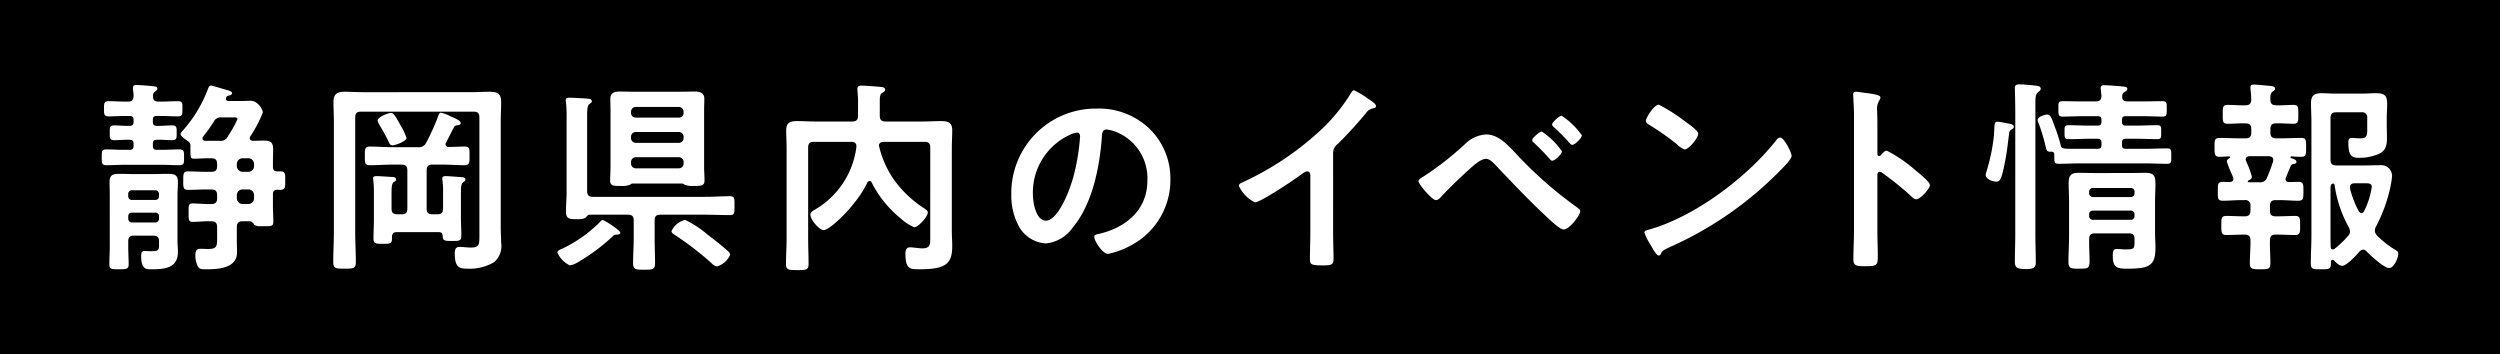 <svg id="レイヤー_1" data-name="レイヤー 1" xmlns="http://www.w3.org/2000/svg" width="268" height="38" viewBox="0 0 268 38">
  <defs>
    <style>
      .cls-1 {
        fill: #fff;
      }
    </style>
  </defs>
  <rect width="268" height="38"/>
  <g>
    <path class="cls-1" d="M17.268,10.892c.616,0,1.21-.044,1.804-.044.528,0,.484.264.484.814,0,.572.022.814-.506.814-.594,0-1.188-.044-1.782-.044h-.462c-.308,0-.418.11-.418.418v.22c0,.286.11.418.418.418.55.022,1.1-.044,1.65-.044.506,0,.484.242.484.792,0,.55.022.792-.484.792-.55,0-1.1-.066-1.65-.044-.308,0-.418.132-.418.418v.242c0,.286.11.418.418.418h.572c.616,0,1.21-.044,1.826-.044.55,0,.528.242.528.858,0,.594.022.836-.528.836-.616,0-1.21-.044-1.826-.044H13.241c-.594,0-1.21.044-1.826.044-.528,0-.506-.264-.506-.858s-.022-.836.506-.836c.616,0,1.232.044,1.826.044h.66c.308,0,.418-.132.418-.418v-.242c0-.286-.11-.418-.418-.418-.55-.022-1.1.044-1.65.044-.506,0-.484-.264-.484-.792,0-.55-.022-.792.484-.792.55,0,1.1.066,1.65.044.308,0,.418-.132.418-.418v-.22c0-.286-.11-.418-.418-.418H13.439c-.594,0-1.188.044-1.76.044-.55,0-.528-.264-.528-.814,0-.55-.022-.814.506-.814.594,0,1.188.044,1.782.044h.286c.396,0,.572-.176.594-.594a3.388,3.388,0,0,0-.066-.682V9.418c0-.242.154-.308.352-.308.308,0,1.43.088,1.782.132.176.022.484.022.484.264,0,.154-.132.22-.264.33a.449.449,0,0,0-.198.44c-.022.44.154.616.594.616Zm-.22,14.984c0-.44-.176-.616-.616-.616H14.363c-.44,0-.616.176-.616.616V26.448c0,.616.044,1.254.044,1.87,0,.506-.176.55-1.034.55-.858,0-1.034-.022-1.034-.55,0-.638.044-1.254.044-1.87V21.013c0-.528-.022-1.034-.022-1.541,0-.726.396-.836,1.034-.836.484,0,.99.022,1.474.022h2.289c.484,0,.99-.022,1.474-.022.638,0,1.056.088,1.056.836,0,.506-.044,1.012-.044,1.497v4.862c0,.396.044.792.044,1.188,0,1.738-1.452,1.848-2.816,1.848-.528,0-1.122.066-1.122-1.408,0-.264.022-.55.352-.55.242,0,.506.022.792.022.748,0,.77-.198.77-.704Zm-.418-4.445a.382.382,0,0,0,.418-.418v-.198a.404.404,0,0,0-.418-.418H14.165a.382.382,0,0,0-.418.418v.198a.382.382,0,0,0,.418.418Zm-2.882,2.002a.405.405,0,0,0,.418.418h2.464a.405.405,0,0,0,.418-.418v-.22a.382.382,0,0,0-.418-.418H14.165a.382.382,0,0,0-.418.418Zm6.667-7.745a.6.6,0,0,0-.286-.572c-.198-.132-.77-.506-.77-.748,0-.132.154-.264.22-.352A14.113,14.113,0,0,0,22.328,9.44c.066-.132.132-.264.286-.264.154,0,1.122.308,1.364.374.33.088.902.22.902.44,0,.11-.154.22-.308.242-.176.044-.242.044-.33.242a.279.279,0,0,0-.022.132c0,.154.132.22.286.22h1.364c.374,0,.66-.022.88-.022a1.114,1.114,0,0,1,.836.286,1.742,1.742,0,0,1,.594.946,13.168,13.168,0,0,1-1.342,2.575.525.525,0,0,0-.066.198c0,.198.176.286.352.286.374,0,.77-.022,1.166-.022.704,0,.99.176.99.924,0,.462-.022.924-.022,1.408v.462c0,.352.132.506.484.506h.33c.55,0,.506.352.506.99,0,.682.022.99-.528.99a1.458,1.458,0,0,1-.308-.022c-.352.022-.484.176-.484.506V22.136c0,.55.044,1.078.044,1.628,0,.528-.264.484-1.078.484H27.961a1.174,1.174,0,0,1-.682-.132c-.11-.154-.264-.374-.484-.396h-.792c-.44,0-.616.198-.616.616V25.656c0,.462.022.924.022,1.386,0,1.76-2.09,1.826-3.366,1.826-.462,0-.682-.022-.858-.352a2.759,2.759,0,0,1-.242-1.1c0-.462.088-.748.528-.748.264,0,.528.022.792.022,1.034,0,1.012-.286,1.012-1.364v-.99c0-.418-.176-.616-.616-.616-.704-.022-1.474.066-2.002.066-.462,0-.44-.264-.44-.99,0-.704-.044-.99.44-.99.528,0,1.298.088,2.002.066.44,0,.616-.198.616-.616v-.33c0-.44-.176-.616-.616-.616h-.594c-.638,0-1.254.044-1.893.044-.55,0-.528-.286-.528-.99,0-.726,0-.99.528-.99.638,0,1.254.044,1.893.044h.594c.44,0,.616-.176.616-.616v-.22c0-.44-.176-.616-.616-.616h-.396c-.484,0-.968.044-1.452.044-.418,0-.396-.154-.396-1.122Zm3.103-.594a.841.841,0,0,0,.902-.462,13.212,13.212,0,0,0,1.034-1.849c0-.22-.242-.198-.418-.198H23.78a.843.843,0,0,0-.88.484,15.596,15.596,0,0,1-1.122,1.562.371.371,0,0,0-.066.22c0,.176.154.242.308.242Zm3.718,2.486a.615.615,0,0,0-.616-.616H26.003a.63.63,0,0,0-.616.616V17.801a.629.629,0,0,0,.616.616h.616a.614.614,0,0,0,.616-.616Zm0,3.344a.601.601,0,0,0-.616-.616H26.003a.615.615,0,0,0-.616.616v.33a.63.63,0,0,0,.616.616h.616a.615.615,0,0,0,.616-.616Z"/>
    <path class="cls-1" d="M38.695,11.97c-.44,0-.616.176-.616.616V24.842c0,1.078.066,2.156.066,3.234,0,.704-.242.726-1.21.726s-1.21-.022-1.21-.726c0-1.078.066-2.156.066-3.234V12.982c0-.682-.044-1.342-.044-2.024,0-.88.374-1.122,1.21-1.122.638,0,1.276.044,1.937.044H50.577c.638,0,1.276-.044,1.914-.044.836,0,1.232.22,1.232,1.1,0,.682-.044,1.364-.044,2.046V24.38c0,.528.044,1.078.044,1.628a2.286,2.286,0,0,1-.748,2.09,5.102,5.102,0,0,1-2.838.704c-.88,0-1.386-.088-1.386-1.672,0-.33.088-.66.484-.66.418,0,.814.066,1.232.066.968,0,.924-.374.924-1.43V12.586c0-.44-.176-.616-.616-.616Zm8.581.11a4.106,4.106,0,0,1,.99.374c.242.11,1.122.44,1.122.726,0,.22-.22.22-.33.242-.242.044-.308.044-.418.264-.286.528-.528,1.056-.814,1.584a.299.299,0,0,0,.264.484c.572,0,1.144-.044,1.716-.044.572,0,.528.308.528.99,0,.727.022,1.012-.528,1.012-.77,0-1.562-.066-2.333-.066H46.353c-.44,0-.616.198-.616.616v4.093c0,.44.176.616.616.616h.528c.44,0,.616-.176.616-.616V20.529a7.182,7.182,0,0,0-.066-1.188.61.61,0,0,1-.022-.198c0-.22.176-.264.352-.264.308,0,1.364.088,1.716.11.176,0,.418.044.418.264,0,.132-.11.198-.242.286-.264.22-.242.66-.242,1.584v2.156c0,.66.044,1.298.044,1.958,0,.594-.22.594-.968.594-.858,0-1.012-.022-1.034-.55-.022-.286-.132-.396-.418-.396H42.524c-.352,0-.484.154-.506.506.022.704-.066.748-.99.748-.771,0-.99-.022-.99-.594,0-.638.044-1.298.044-1.958V20.507a10.762,10.762,0,0,0-.066-1.188c0-.066-.022-.132-.022-.176,0-.242.176-.264.374-.264.286,0,1.254.066,1.606.088.176,0,.484.022.484.264,0,.154-.11.198-.242.286-.264.198-.242.704-.242,1.584v1.254c0,.44.176.616.616.616h.462c.44,0,.616-.176.616-.616V18.263c0-.418-.176-.616-.616-.616H41.996c-.77,0-1.562.066-2.332.066-.572,0-.55-.286-.55-.99,0-.727-.022-1.012.55-1.012.77,0,1.562.066,2.332.066H44.79a.856.856,0,0,0,.902-.484,24.354,24.354,0,0,0,1.254-2.772C47.035,12.322,47.079,12.08,47.276,12.08Zm-5.192,3.499c-.264,0-.33-.176-.418-.374a18.763,18.763,0,0,0-1.012-1.848,1.7,1.7,0,0,1-.176-.418c0-.396,1.122-.836,1.452-.836.286,0,.55.506.99,1.298a7.182,7.182,0,0,1,.66,1.386C43.58,15.138,42.392,15.578,42.084,15.578Z"/>
    <path class="cls-1" d="M66.503,24.952c0,.176-.242.198-.374.198a.562.562,0,0,0-.462.198,20.513,20.513,0,0,1-3.807,2.816,2.201,2.201,0,0,1-.77.286,2.747,2.747,0,0,1-1.342-1.386c0-.22.352-.33.594-.44a14.275,14.275,0,0,0,3.982-2.838c.088-.088.176-.198.286-.198C64.787,23.588,66.503,24.688,66.503,24.952Zm3.675.572c0,.902.044,1.783.044,2.663,0,.704-.22.726-1.166.726-.946,0-1.188-.022-1.188-.726,0-.88.066-1.76.066-2.663V23.61c0-.418-.176-.594-.616-.594h-4.071c-.198,0-.264.088-.374.22-.22.242-.484.264-1.034.264-.748,0-1.166-.022-1.166-.792,0-.704.066-1.43.066-2.156V12.586a12.395,12.395,0,0,0-.066-1.606.824.824,0,0,1-.022-.22c0-.264.176-.286.374-.286.396,0,1.43.066,1.87.088.176.022.55.022.55.286,0,.154-.11.198-.264.308-.22.176-.242.572-.242,1.386v7.943c0,.44.176.616.616.616H75.569c.902,0,1.782-.066,2.685-.066.506,0,.484.264.484,1.012,0,.748.022,1.012-.484,1.012-.88,0-1.782-.044-2.685-.044H70.772c-.418,0-.594.176-.594.594Zm2.948-5.853H67.802a.601.601,0,0,0-.264.132,2.242,2.242,0,0,1-.946.132c-.749,0-1.188.022-1.188-.572,0-.352.044-.968.044-1.43V11.926c0-.44-.022-.88-.022-1.32,0-.704.506-.792,1.056-.792.55,0,1.1.022,1.65.022h4.665c.55,0,1.078-.022,1.628-.022.55,0,1.078.088,1.078.77,0,.462-.022.902-.022,1.342v6.007c0,.462.044.946.044,1.43,0,.572-.396.572-1.188.572a2.244,2.244,0,0,1-.946-.132A.745.745,0,0,0,73.127,19.671Zm-.374-7.063a.491.491,0,0,0,.528-.506v-.11a.508.508,0,0,0-.528-.528H68.176a.508.508,0,0,0-.528.528v.11a.491.491,0,0,0,.528.506ZM67.648,14.786a.508.508,0,0,0,.528.528h4.577a.509.509,0,0,0,.528-.528v-.11a.509.509,0,0,0-.528-.528H68.176a.508.508,0,0,0-.528.528Zm0,2.729a.508.508,0,0,0,.528.528h4.577a.508.508,0,0,0,.528-.528v-.132a.508.508,0,0,0-.528-.528H68.176a.508.508,0,0,0-.528.528ZM76.867,28.56a.926.926,0,0,1-.55-.308,32.753,32.753,0,0,0-3.96-3.058c-.154-.088-.374-.242-.374-.418a2.231,2.231,0,0,1,1.452-1.21A11.094,11.094,0,0,1,75.877,25.172c.748.572,1.496,1.144,2.2,1.782a.571.571,0,0,1,.198.352A2.235,2.235,0,0,1,76.867,28.56Z"/>
    <path class="cls-1" d="M93.212,19.407a.291.291,0,0,0-.242.176c-1.034,2.266-3.961,5.083-4.665,5.083-.506,0-1.43-1.144-1.43-1.65,0-.286.264-.418.528-.572a9.05,9.05,0,0,0,4.4-6.667v-.132c0-.33-.264-.44-.528-.44H87.25c-.44,0-.616.176-.616.616v9.703c0,.924.044,1.849.044,2.75,0,.66-.22.682-1.188.682-.946,0-1.232-.022-1.232-.638,0-.924.066-1.848.066-2.794V15.864c0-.616-.044-1.254-.044-1.87,0-.858.418-1.012,1.188-1.012.638,0,1.298.044,1.937.044h3.96c.44,0,.616-.198.616-.616V11.09a8.857,8.857,0,0,0-.044-1.101c0-.088-.022-.308-.022-.462,0-.286.176-.352.418-.352.352,0,1.826.11,2.178.154.154.022.374.066.374.286,0,.176-.154.242-.264.308-.286.176-.308.396-.308,1.012v1.474c0,.418.176.616.616.616h4.005c.638,0,1.298-.044,1.936-.044.748,0,1.21.132,1.21.99,0,.616-.044,1.254-.044,1.87v8.977c0,.528.044,1.057.044,1.562,0,1.914-.704,2.486-3.521,2.486-.99,0-1.497,0-1.497-1.694,0-.33.088-.66.484-.66a3.931,3.931,0,0,1,.506.044c.286.022.528.066.836.066.88,0,.836-.506.836-1.21V15.821c0-.44-.176-.616-.616-.616H94.731c-.264,0-.506.11-.506.418a10.531,10.531,0,0,0,1.584,3.609,12.073,12.073,0,0,0,3.3,3.125c.132.088.352.242.352.418,0,.44-1.012,1.584-1.452,1.584a4.945,4.945,0,0,1-1.43-.924,11.777,11.777,0,0,1-3.125-3.851A.238.238,0,0,0,93.212,19.407Z"/>
    <path class="cls-1" d="M123.243,13.818a7.444,7.444,0,0,1,2.223,5.413,7.906,7.906,0,0,1-4.291,7.107,8.554,8.554,0,0,1-2.398.88c-.572,0-1.475-1.364-1.475-1.848,0-.22.33-.264.55-.308,2.882-.682,5.149-2.574,5.149-5.721a5.338,5.338,0,0,0-3.521-5.259,3.851,3.851,0,0,0-.836-.198c-.506,0-.506.484-.528.858-.242,3.212-1.012,7.129-3.125,9.659a3.941,3.941,0,0,1-2.904,1.694,3.547,3.547,0,0,1-2.993-2.09,6.899,6.899,0,0,1-.682-3.125,9.065,9.065,0,0,1,9.131-9.241A7.826,7.826,0,0,1,123.243,13.818Zm-8.559.638a6.808,6.808,0,0,0-3.96,6.337c0,.814.286,2.86,1.408,2.86,1.1,0,2.332-2.508,2.948-4.752a22.375,22.375,0,0,0,.704-4.291c0-.22-.11-.396-.352-.396A2.479,2.479,0,0,0,114.684,14.456Z"/>
    <path class="cls-1" d="M142.91,24.908c0,.968.044,1.936.044,2.882,0,.594-.286.66-1.101.66-1.21,0-1.43-.066-1.43-.638,0-.946.044-1.892.044-2.838V18.989c0-.132.066-.616-.352-.616-.22,0-.682.374-.858.506-.66.484-4.159,2.816-4.73,2.816a3.703,3.703,0,0,1-1.716-1.76c0-.22.198-.308.352-.374a31.655,31.655,0,0,0,8.647-5.831,18.647,18.647,0,0,0,2.993-3.719c.066-.11.198-.33.352-.33a8.133,8.133,0,0,1,1.496.902c.242.154.858.528.858.792,0,.132-.11.176-.22.22a1.189,1.189,0,0,0-.858.528,42.939,42.939,0,0,1-3.014,3.301,1.172,1.172,0,0,0-.506.99Z"/>
    <path class="cls-1" d="M162.38,16.326a43.523,43.523,0,0,0,6.667,5.897c.154.11.352.242.352.44,0,.396-1.144,1.937-1.782,1.937-.352,0-1.188-.77-1.496-1.056-1.98-1.826-3.851-3.785-5.699-5.743-.286-.286-.682-.771-1.122-.771-.55,0-1.276.66-1.672,1.012-1.012.902-2.289,2.134-3.212,3.125a.695.695,0,0,1-.484.286c-.418,0-1.87-1.716-1.87-2.024,0-.22.418-.44.572-.528a32.685,32.685,0,0,0,4.577-3.609,3.505,3.505,0,0,1,2.09-.88C160.598,14.412,161.544,15.469,162.38,16.326Zm5.061-.11c0,.308-.748,1.012-1.034,1.012-.132,0-.242-.132-.308-.22a23.225,23.225,0,0,0-1.628-1.672c-.088-.088-.22-.176-.22-.308,0-.242.792-.924,1.034-.924A8.2,8.2,0,0,1,167.441,16.217Zm-.022-3.807a8.455,8.455,0,0,1,2.156,2.09c0,.308-.748,1.034-1.034,1.034-.11,0-.286-.198-.484-.418-.066-.066-.11-.132-.176-.198a17.087,17.087,0,0,0-1.276-1.254c-.088-.088-.22-.176-.22-.308C166.385,13.092,167.155,12.41,167.419,12.41Z"/>
    <path class="cls-1" d="M192.059,16.7c0,.374-.88,1.232-1.166,1.519a38.224,38.224,0,0,1-11.948,8.295c-.726.352-.748.374-.924.748a.22.22,0,0,1-.22.132c-.242,0-.704-.88-.858-1.144a6.187,6.187,0,0,1-.66-1.32c0-.242.396-.286.682-.374,4.863-1.43,10.364-5.589,13.488-9.571a.538.538,0,0,1,.374-.242C191.267,14.742,192.059,16.37,192.059,16.7Zm-11.354-3.63c.286.198,1.342.924,1.342,1.254,0,.506-1.034,1.694-1.452,1.694a2.351,2.351,0,0,1-.88-.594,27.41,27.41,0,0,0-2.926-2.046c-.176-.11-.352-.22-.352-.418,0-.33.88-1.738,1.386-1.738A17.463,17.463,0,0,1,180.706,13.07Z"/>
    <path class="cls-1" d="M202.266,16.151a15.105,15.105,0,0,1,3.08,2.112c.308.264,1.541,1.21,1.541,1.584s-1.034,1.519-1.474,1.519a.801.801,0,0,1-.484-.286,32.548,32.548,0,0,0-3.19-2.574.387.387,0,0,0-.22-.088c-.198,0-.264.176-.264.352v6.007c0,.88.044,1.738.044,2.619,0,1.012-.022,1.144-1.364,1.144-.88,0-1.254-.022-1.254-.748,0-.99.066-1.98.066-2.971V12.278c0-.572-.044-1.166-.066-1.716,0-.11-.022-.308-.022-.396,0-.22.066-.33.286-.33.132,0,.594.066.748.088.99.132,1.893.22,1.893.528a.648.648,0,0,1-.11.286,1.769,1.769,0,0,0-.242,1.167c0,.33.022.748.022,1.298v3.3c0,.176.11.22.176.22a.239.239,0,0,0,.198-.088C201.782,16.459,202.024,16.151,202.266,16.151Z"/>
    <path class="cls-1" d="M215.069,13.202c.418.066.814.11.814.396,0,.11-.11.198-.198.264a.477.477,0,0,0-.308.462c-.154,1.144-.22,1.958-.462,3.125-.352,1.804-.528,2.024-.902,2.024s-1.144-.264-1.144-.704a.944.944,0,0,1,.044-.264,20.128,20.128,0,0,0,.836-3.961c.022-.308.022-.55.044-.748.022-.55.044-.748.352-.748A6.687,6.687,0,0,1,215.069,13.202Zm.968-1.188c0-1.034-.044-2.442-.044-2.574,0-.33.176-.396.506-.396.352,0,1.32.088,1.694.132.198.022.572.044.572.33,0,.176-.176.286-.308.396-.242.198-.264.572-.264,1.21V25.172c0,.99.044,1.98.044,2.97,0,.594-.308.704-1.122.704-.902,0-1.123-.198-1.123-.77,0-.968.044-1.937.044-2.904Zm8.625-1.144c.418,0,.594-.154.616-.572l-.066-.682a.374.374,0,0,1-.022-.154c0-.286.176-.33.396-.33.264,0,1.826.11,2.09.154.154.022.374.044.374.242,0,.176-.176.264-.286.33a.484.484,0,0,0-.264.44c-.022.44.176.572.594.572h1.562c.726,0,1.43-.022,2.156-.022.484,0,.462.176.462.814s0,.836-.44.836c-.727,0-1.453-.044-2.179-.044h-1.76c-.308,0-.418.11-.418.418v.176c0,.286.11.418.396.418h1.145c.726,0,1.474-.044,2.222-.044.462,0,.44.176.44.748,0,.572.022.748-.462.748-.748,0-1.474-.044-2.2-.044h-1.123c-.308,0-.418.132-.418.418v.242c0,.308.11.418.396.418H229.877c.814,0,1.606-.044,2.42-.044.484,0,.462.176.462.836,0,.638.022.814-.462.814-.814,0-1.606-.044-2.42-.044h-6.755c-.814,0-1.606.044-2.42.044-.506,0-.484-.176-.484-.99,0-.242-.132-.308-.352-.308-.462.044-.484-.198-.572-.55a20.143,20.143,0,0,0-.748-2.486,1.093,1.093,0,0,1-.11-.352c0-.374.814-.594,1.012-.594.374,0,.484.374.836,1.342a16.12,16.12,0,0,1,.616,1.914c.088.462.154.418,2.223.418h1.738c.308,0,.418-.11.418-.418V15.315c0-.308-.11-.44-.418-.44h-.88c-.726,0-1.452.044-2.2.044-.484,0-.462-.176-.462-.748,0-.594-.022-.748.462-.748.748,0,1.474.044,2.2.044h.88c.308,0,.418-.132.418-.418v-.176c0-.308-.11-.418-.418-.418h-1.584c-.726,0-1.452.044-2.156.044-.462,0-.462-.198-.462-.836s-.022-.814.462-.814c.726,0,1.43.022,2.156.022Zm4.159,14.764c0-.44-.176-.616-.594-.616h-3.652c-.44,0-.616.176-.616.616-.022.77.044,1.562.044,2.354,0,.792-.198.814-1.1.814-.88,0-1.166,0-1.166-.726,0-.924.066-1.849.066-2.75V21.519c0-.616-.044-1.21-.044-1.826,0-.858.198-1.166,1.078-1.166.55,0,1.1.022,1.65.022H228.315c.55,0,1.1-.022,1.65-.022.88,0,1.1.286,1.1,1.144,0,.616-.044,1.21-.044,1.826V24.952c0,.528.044,1.056.044,1.606,0,1.915-.638,2.245-3.014,2.245-1.122,0-1.562-.132-1.562-1.386,0-.418.044-.726.396-.726.33,0,.638.044.946.044.924,0,.99-.044.99-.836Zm-.418-4.511a.399.399,0,0,0,.418-.44V20.573a.382.382,0,0,0-.418-.418H224.376a.382.382,0,0,0-.418.418v.11a.399.399,0,0,0,.418.44Zm-4.445,2.002a.399.399,0,0,0,.418.44h4.027a.399.399,0,0,0,.418-.44v-.132a.382.382,0,0,0-.418-.418H224.376a.382.382,0,0,0-.418.418Z"/>
    <path class="cls-1" d="M245.056,19.011a.414.414,0,0,0-.044.176c0,.242.176.33.396.33.33,0,.66-.022.968-.022.572,0,.55.286.55.99,0,.748.022,1.034-.55,1.034-.682,0-1.342-.066-2.002-.066h-.44c-.418,0-.594.198-.594.616v.506c0,.44.176.616.594.616h.198c.638,0,1.276-.044,1.914-.044.55,0,.528.33.528,1.012,0,.704.022,1.034-.528,1.034-.638,0-1.276-.044-1.914-.044h-.198c-.418,0-.572.176-.594.594-.022.814.044,1.628.044,2.442,0,.66-.198.682-1.101.682-.88,0-1.1-.022-1.1-.704,0-.792.088-1.606.066-2.42,0-.418-.198-.594-.616-.594h-.066c-.616,0-1.254.044-1.893.044-.55,0-.55-.286-.55-1.034,0-.682-.022-1.012.528-1.012.638,0,1.276.044,1.915.044h.066c.418,0,.616-.176.616-.616v-.506a.539.539,0,0,0-.616-.616h-.352c-.682,0-1.342.066-2.002.066-.572,0-.528-.33-.528-1.012,0-.726-.022-1.012.528-1.012.264,0,.506.022.748.022.22-.022.396-.11.396-.352a.517.517,0,0,0-.044-.176c-.022-.044-.044-.132-.088-.22a11.011,11.011,0,0,1-.572-1.452c0-.176.154-.286.286-.374.044-.022.066-.044.066-.088a.095.095,0,0,0-.088-.088c-.352,0-.682.044-1.034.044-.572,0-.55-.308-.55-1.012,0-.726-.022-1.012.55-1.012.748,0,1.518.044,2.267.044h.506c.44,0,.616-.198.616-.616v-.374c0-.44-.176-.616-.616-.616-.638-.022-1.276.044-1.914.044-.572,0-.528-.308-.528-1.012,0-.726-.022-1.012.528-1.012.638,0,1.276.066,1.914.044.396,0,.572-.154.616-.572a10.028,10.028,0,0,0-.088-1.144V9.352c0-.242.154-.286.352-.286.264,0,1.497.11,1.805.154.176.022.484.044.484.286,0,.132-.11.198-.264.308-.22.176-.264.396-.242.858,0,.44.198.616.616.616.616.022,1.232-.044,1.849-.044.55,0,.528.264.528,1.012,0,.704.022,1.012-.506,1.012-.638,0-1.254-.066-1.871-.044-.44,0-.616.176-.616.616v.374c0,.418.176.616.616.616h.396c.771,0,1.519-.044,2.289-.044.55,0,.528.264.528,1.012,0,.726.022,1.012-.528,1.012-.352,0-.704-.022-1.056-.044a.08.08,0,0,0-.088.088.088.088,0,0,0,.044.088c.352.11.594.198.594.418,0,.176-.176.198-.308.22a.365.365,0,0,0-.308.22C245.386,18.197,245.232,18.615,245.056,19.011Zm-3.917-2.266c-.22.022-.396.11-.396.352a.414.414,0,0,0,.044.176,2.457,2.457,0,0,0,.132.308,9.679,9.679,0,0,1,.484,1.364c0,.22-.198.33-.374.396-.044.044-.066.066-.066.11,0,.022,0,.066.11.088h1.122a.759.759,0,0,0,.836-.506,18.094,18.094,0,0,0,.638-1.716c0-.044.022-.11.022-.176,0-.286-.22-.374-.462-.396ZM253.329,26.756a.567.567,0,0,0-.374.198c-.352.396-1.386,1.54-1.871,1.54-.308,0-.682-.352-.88-.572a.237.237,0,0,0-.154-.066c-.11,0-.154.088-.176.176v.22c0,.616-.22.616-1.078.616-.858,0-1.078,0-1.078-.638,0-.99.066-1.98.066-2.992V13.026c0-.638-.044-1.298-.044-1.958,0-.814.33-1.078,1.144-1.078.462,0,.924.044,1.386.044h2.971c.506,0,.99-.044,1.496-.044.99,0,1.166.33,1.166,1.232,0,.374-.044.836-.044,1.43v.66c0,.484.022.99.022,1.474,0,.748-.11,1.342-.836,1.694a5.184,5.184,0,0,1-2.156.44c-.771,0-1.145-.198-1.145-1.65,0-.286.044-.484.396-.484.242,0,.528.044.814.044.704,0,.814-.22.814-.858V12.652a.539.539,0,0,0-.616-.616h-2.706c-.44,0-.616.198-.616.616v4.467c0,.44.176.616.616.616h3.124c.506,0,1.034-.022,1.541-.022a1.232,1.232,0,0,1,1.012.352,1.252,1.252,0,0,1,.308.814,11.017,11.017,0,0,1-.286,1.628,16.6,16.6,0,0,1-1.452,3.807.99.99,0,0,0-.11.418.881.881,0,0,0,.22.506,9.967,9.967,0,0,0,2.002,1.562c.176.11.286.176.286.396,0,.506-.484,1.541-.968,1.541-.55,0-2.024-1.364-2.42-1.782A.528.528,0,0,0,253.329,26.756Zm-3.256-.022a.307.307,0,0,0,.198-.066,10.806,10.806,0,0,0,1.452-1.386.733.733,0,0,0,.198-.462,1.028,1.028,0,0,0-.132-.462,13.031,13.031,0,0,1-1.518-4.511.213.213,0,0,0-.154-.176c-.22.044-.264.176-.286.396V25.238c0,.418,0,.836.022,1.232C249.853,26.624,249.919,26.734,250.073,26.734Zm3.08-3.895c.154,0,.22-.11.286-.22a8.542,8.542,0,0,0,.814-2.574c0-.352-.242-.396-.616-.396h-1.232c-.264,0-.484.11-.484.418v.154a10.988,10.988,0,0,0,.946,2.442C252.955,22.752,253.021,22.84,253.153,22.84Z"/>
  </g>
</svg>
